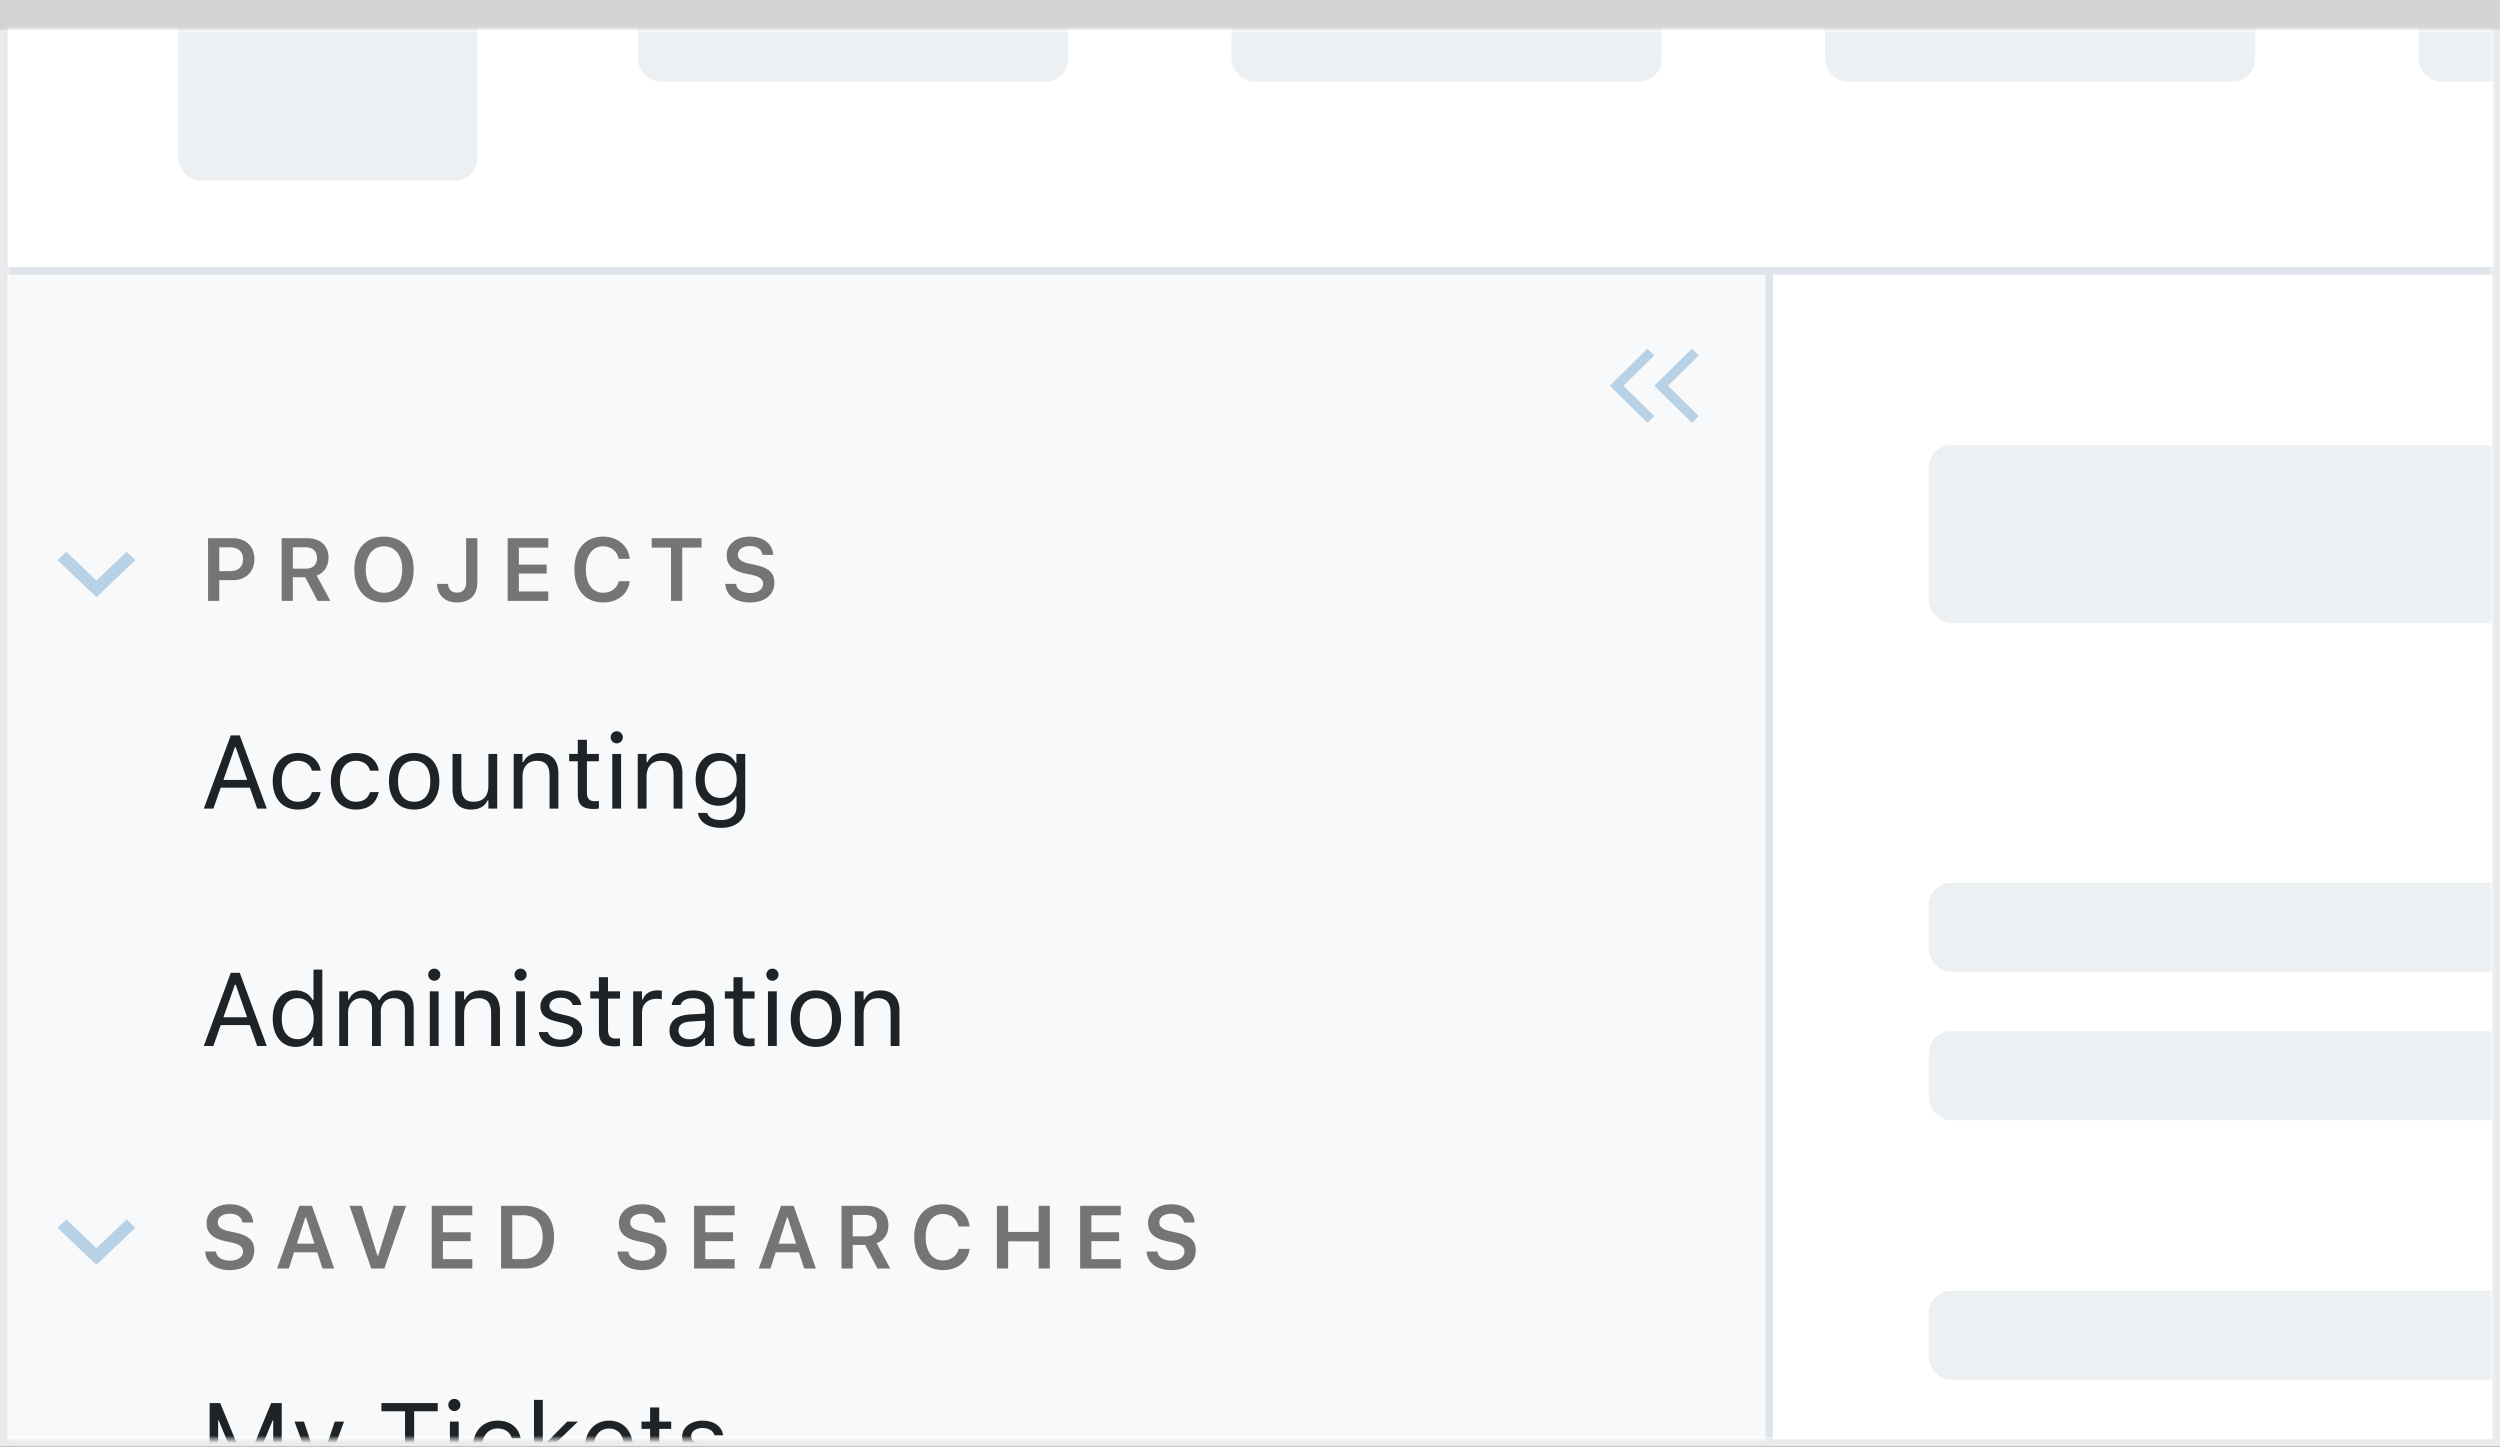<svg width="337" height="195" viewBox="0 0 337 195" fill="none" xmlns="http://www.w3.org/2000/svg">
<rect x="0" y="0" width="337" height="195" fill="#333333" stroke="none"/>
<rect x="0.5" y="0.5" width="336" height="194" fill="white" stroke="#EBEBEB"/>
<path d="M0 0H337V4H0V0Z" fill="#D4D4D5"/>
<mask id="mask0_1926_28357" style="mask-type:alpha" maskUnits="userSpaceOnUse" x="1" y="4" width="335" height="190">
<rect x="1" y="4" width="335" height="190" fill="#C4C4C4"/>
</mask>
<g mask="url(#mask0_1926_28357)">
<rect x="0.5" y="36.5" width="238" height="527" fill="#F7F9FA" stroke="#DFE5EB"/>
<path d="M223 47.909L222.077 47L217 52.001L222.075 57L222.998 56.091L218.846 52.001L223 47.909Z" fill="#B8D1E5"/>
<path d="M229 47.909L228.077 47L223 52.001L228.075 57L228.998 56.091L224.846 52.001L229 47.909Z" fill="#B8D1E5"/>
<path d="M28.043 81H29.555V78.205H31.418C33.135 78.205 34.295 77.068 34.295 75.381V75.369C34.295 73.676 33.135 72.545 31.418 72.545H28.043V81ZM31.049 73.781C32.133 73.781 32.766 74.361 32.766 75.375V75.387C32.766 76.4 32.133 76.986 31.049 76.986H29.555V73.781H31.049ZM37.965 81H39.477V77.818H41.152L42.81 81H44.539L42.693 77.59C43.695 77.227 44.287 76.301 44.287 75.182V75.17C44.287 73.559 43.197 72.545 41.381 72.545H37.965V81ZM39.477 76.658V73.769H41.193C42.154 73.769 42.734 74.32 42.734 75.205V75.217C42.734 76.125 42.178 76.658 41.223 76.658H39.477ZM51.766 81.211C54.232 81.211 55.762 79.494 55.762 76.775V76.764C55.762 74.039 54.227 72.334 51.766 72.334C49.31 72.334 47.764 74.039 47.764 76.764V76.775C47.764 79.494 49.287 81.211 51.766 81.211ZM51.766 79.904C50.242 79.904 49.305 78.674 49.305 76.775V76.764C49.305 74.853 50.266 73.641 51.766 73.641C53.266 73.641 54.221 74.853 54.221 76.764V76.775C54.221 78.674 53.272 79.904 51.766 79.904ZM61.6 81.211C63.334 81.211 64.348 80.203 64.348 78.492V72.545H62.836V78.481C62.836 79.394 62.402 79.887 61.588 79.887C60.838 79.887 60.44 79.4 60.398 78.75L60.393 78.709H58.916L58.922 78.773C58.98 80.221 59.959 81.211 61.6 81.211ZM68.434 81H73.906V79.728H69.945V77.309H73.689V76.107H69.945V73.816H73.906V72.545H68.434V81ZM81.309 81.211C83.26 81.211 84.66 80.08 84.883 78.387V78.346H83.4L83.394 78.375C83.178 79.307 82.381 79.904 81.309 79.904C79.867 79.904 78.971 78.703 78.971 76.775V76.764C78.971 74.842 79.867 73.641 81.303 73.641C82.369 73.641 83.178 74.303 83.394 75.305L83.4 75.328H84.883V75.281C84.684 73.553 83.225 72.334 81.303 72.334C78.906 72.334 77.424 74.027 77.424 76.769V76.781C77.424 79.512 78.912 81.211 81.309 81.211ZM90.451 81H91.963V73.816H94.57V72.545H87.85V73.816H90.451V81ZM101.088 81.211C103.115 81.211 104.387 80.18 104.387 78.533V78.527C104.387 77.25 103.643 76.535 101.861 76.16L100.953 75.967C99.898 75.744 99.471 75.369 99.471 74.772V74.766C99.471 74.045 100.139 73.606 101.076 73.606C102.043 73.6 102.67 74.068 102.775 74.725L102.787 74.795H104.234L104.229 74.719C104.123 73.359 102.957 72.334 101.082 72.334C99.254 72.334 97.953 73.353 97.953 74.865V74.871C97.953 76.131 98.703 76.939 100.432 77.303L101.34 77.49C102.43 77.725 102.869 78.094 102.869 78.703V78.709C102.869 79.436 102.154 79.939 101.135 79.939C100.062 79.939 99.307 79.471 99.236 78.762L99.231 78.703H97.766L97.772 78.785C97.877 80.244 99.125 81.211 101.088 81.211Z" fill="#737577"/>
<path d="M30.979 171.211C33.006 171.211 34.277 170.18 34.277 168.533V168.527C34.277 167.25 33.533 166.535 31.752 166.16L30.844 165.967C29.789 165.744 29.361 165.369 29.361 164.771V164.766C29.361 164.045 30.029 163.605 30.967 163.605C31.934 163.6 32.56 164.068 32.666 164.725L32.678 164.795H34.125L34.119 164.719C34.014 163.359 32.848 162.334 30.973 162.334C29.145 162.334 27.844 163.354 27.844 164.865V164.871C27.844 166.131 28.594 166.939 30.322 167.303L31.23 167.49C32.32 167.725 32.76 168.094 32.76 168.703V168.709C32.76 169.436 32.045 169.939 31.025 169.939C29.953 169.939 29.197 169.471 29.127 168.762L29.121 168.703H27.656L27.662 168.785C27.768 170.244 29.016 171.211 30.979 171.211ZM37.35 171H38.932L39.635 168.814H42.764L43.473 171H45.055L42.055 162.545H40.35L37.35 171ZM41.152 164.115H41.252L42.389 167.648H40.016L41.152 164.115ZM50.043 171H51.812L54.736 162.545H53.066L50.975 169.254H50.875L48.783 162.545H47.119L50.043 171ZM58.195 171H63.668V169.729H59.707V167.309H63.451V166.107H59.707V163.816H63.668V162.545H58.195V171ZM67.543 171H70.713C73.244 171 74.691 169.447 74.691 166.74V166.729C74.691 164.08 73.227 162.545 70.713 162.545H67.543V171ZM69.055 169.729V163.816H70.514C72.172 163.816 73.15 164.895 73.15 166.752V166.764C73.15 168.662 72.195 169.729 70.514 169.729H69.055ZM86.561 171.211C88.588 171.211 89.859 170.18 89.859 168.533V168.527C89.859 167.25 89.115 166.535 87.334 166.16L86.426 165.967C85.371 165.744 84.943 165.369 84.943 164.771V164.766C84.943 164.045 85.611 163.605 86.549 163.605C87.516 163.6 88.143 164.068 88.248 164.725L88.26 164.795H89.707L89.701 164.719C89.596 163.359 88.43 162.334 86.555 162.334C84.727 162.334 83.426 163.354 83.426 164.865V164.871C83.426 166.131 84.176 166.939 85.904 167.303L86.812 167.49C87.902 167.725 88.342 168.094 88.342 168.703V168.709C88.342 169.436 87.627 169.939 86.607 169.939C85.535 169.939 84.779 169.471 84.709 168.762L84.703 168.703H83.238L83.244 168.785C83.35 170.244 84.598 171.211 86.561 171.211ZM93.559 171H99.031V169.729H95.07V167.309H98.814V166.107H95.07V163.816H99.031V162.545H93.559V171ZM102.279 171H103.861L104.564 168.814H107.693L108.402 171H109.984L106.984 162.545H105.279L102.279 171ZM106.082 164.115H106.182L107.318 167.648H104.945L106.082 164.115ZM113.438 171H114.949V167.818H116.625L118.283 171H120.012L118.166 167.59C119.168 167.227 119.76 166.301 119.76 165.182V165.17C119.76 163.559 118.67 162.545 116.854 162.545H113.438V171ZM114.949 166.658V163.77H116.666C117.627 163.77 118.207 164.32 118.207 165.205V165.217C118.207 166.125 117.65 166.658 116.695 166.658H114.949ZM127.121 171.211C129.072 171.211 130.473 170.08 130.695 168.387V168.346H129.213L129.207 168.375C128.99 169.307 128.193 169.904 127.121 169.904C125.68 169.904 124.783 168.703 124.783 166.775V166.764C124.783 164.842 125.68 163.641 127.115 163.641C128.182 163.641 128.99 164.303 129.207 165.305L129.213 165.328H130.695V165.281C130.496 163.553 129.037 162.334 127.115 162.334C124.719 162.334 123.236 164.027 123.236 166.77V166.781C123.236 169.512 124.725 171.211 127.121 171.211ZM134.383 171H135.895V167.332H140.008V171H141.514V162.545H140.008V166.061H135.895V162.545H134.383V171ZM145.605 171H151.078V169.729H147.117V167.309H150.861V166.107H147.117V163.816H151.078V162.545H145.605V171ZM157.889 171.211C159.916 171.211 161.188 170.18 161.188 168.533V168.527C161.188 167.25 160.443 166.535 158.662 166.16L157.754 165.967C156.699 165.744 156.271 165.369 156.271 164.771V164.766C156.271 164.045 156.939 163.605 157.877 163.605C158.844 163.6 159.471 164.068 159.576 164.725L159.588 164.795H161.035L161.029 164.719C160.924 163.359 159.758 162.334 157.883 162.334C156.055 162.334 154.754 163.354 154.754 164.865V164.871C154.754 166.131 155.504 166.939 157.232 167.303L158.141 167.49C159.23 167.725 159.67 168.094 159.67 168.703V168.709C159.67 169.436 158.955 169.939 157.936 169.939C156.863 169.939 156.107 169.471 156.037 168.762L156.031 168.703H154.566L154.572 168.785C154.678 170.244 155.926 171.211 157.889 171.211Z" fill="#737577"/>
<path d="M27.472 109H28.764L29.755 106.177H33.679L34.67 109H35.962L32.325 99.136H31.108L27.472 109ZM31.662 100.729H31.771L33.316 105.131H30.117L31.662 100.729ZM40.145 109.13C41.916 109.13 42.907 108.18 43.208 106.847L43.222 106.771L42.046 106.778L42.032 106.819C41.759 107.64 41.13 108.077 40.139 108.077C38.826 108.077 37.978 106.99 37.978 105.295V105.281C37.978 103.62 38.812 102.554 40.139 102.554C41.198 102.554 41.855 103.142 42.039 103.866L42.046 103.887H43.228L43.222 103.846C43.003 102.533 41.93 101.501 40.139 101.501C38.074 101.501 36.762 102.991 36.762 105.281V105.295C36.762 107.633 38.081 109.13 40.145 109.13ZM47.98 109.13C49.75 109.13 50.741 108.18 51.042 106.847L51.056 106.771L49.88 106.778L49.866 106.819C49.593 107.64 48.964 108.077 47.973 108.077C46.66 108.077 45.812 106.99 45.812 105.295V105.281C45.812 103.62 46.647 102.554 47.973 102.554C49.032 102.554 49.688 103.142 49.873 103.866L49.88 103.887H51.062L51.056 103.846C50.837 102.533 49.764 101.501 47.973 101.501C45.908 101.501 44.596 102.991 44.596 105.281V105.295C44.596 107.633 45.915 109.13 47.98 109.13ZM55.827 109.13C57.926 109.13 59.225 107.681 59.225 105.322V105.309C59.225 102.943 57.926 101.501 55.827 101.501C53.728 101.501 52.43 102.943 52.43 105.309V105.322C52.43 107.681 53.728 109.13 55.827 109.13ZM55.827 108.077C54.433 108.077 53.647 107.059 53.647 105.322V105.309C53.647 103.565 54.433 102.554 55.827 102.554C57.222 102.554 58.008 103.565 58.008 105.309V105.322C58.008 107.059 57.222 108.077 55.827 108.077ZM63.538 109.13C64.618 109.13 65.363 108.686 65.726 107.899H65.835V109H67.024V101.631H65.835V105.992C65.835 107.284 65.144 108.077 63.846 108.077C62.67 108.077 62.191 107.441 62.191 106.115V101.631H61.002V106.402C61.002 108.146 61.863 109.13 63.538 109.13ZM69.246 109H70.436V104.639C70.436 103.347 71.181 102.554 72.356 102.554C73.532 102.554 74.079 103.189 74.079 104.516V109H75.269V104.229C75.269 102.479 74.346 101.501 72.691 101.501C71.605 101.501 70.914 101.959 70.545 102.738H70.436V101.631H69.246V109ZM80.04 109.055C80.272 109.055 80.498 109.027 80.731 108.986V107.975C80.512 107.995 80.395 108.002 80.184 108.002C79.418 108.002 79.117 107.653 79.117 106.785V102.615H80.731V101.631H79.117V99.724H77.887V101.631H76.725V102.615H77.887V107.086C77.887 108.494 78.522 109.055 80.04 109.055ZM83.137 100.209C83.588 100.209 83.957 99.84 83.957 99.389C83.957 98.938 83.588 98.568 83.137 98.568C82.686 98.568 82.316 98.938 82.316 99.389C82.316 99.84 82.686 100.209 83.137 100.209ZM82.535 109H83.725V101.631H82.535V109ZM85.967 109H87.156V104.639C87.156 103.347 87.901 102.554 89.077 102.554C90.253 102.554 90.8 103.189 90.8 104.516V109H91.989V104.229C91.989 102.479 91.066 101.501 89.412 101.501C88.325 101.501 87.635 101.959 87.266 102.738H87.156V101.631H85.967V109ZM97.178 111.598C99.188 111.598 100.459 110.545 100.459 108.897V101.631H99.269V102.848H99.188C98.736 102.014 97.93 101.501 96.891 101.501C94.963 101.501 93.773 102.998 93.773 105.062V105.076C93.773 107.141 94.956 108.617 96.863 108.617C97.875 108.617 98.709 108.159 99.174 107.346H99.283V108.836C99.283 109.923 98.497 110.545 97.178 110.545C96.118 110.545 95.462 110.148 95.332 109.588L95.325 109.581H94.095L94.081 109.588C94.266 110.798 95.4 111.598 97.178 111.598ZM97.123 107.564C95.756 107.564 94.99 106.539 94.99 105.076V105.062C94.99 103.6 95.756 102.554 97.123 102.554C98.483 102.554 99.311 103.6 99.311 105.062V105.076C99.311 106.539 98.49 107.564 97.123 107.564Z" fill="#1F2326"/>
<path d="M28.258 199H29.406V191.467H29.481L32.599 199H33.638L36.755 191.467H36.83V199H37.978V189.136H36.55L33.173 197.366H33.063L29.686 189.136H28.258V199ZM40.973 201.584C42.278 201.584 42.887 201.105 43.495 199.451L46.373 191.631H45.122L43.105 197.694H42.996L40.973 191.631H39.701L42.429 199.007L42.292 199.444C42.025 200.292 41.615 200.6 40.938 200.6C40.774 200.6 40.59 200.593 40.446 200.565V201.543C40.61 201.57 40.815 201.584 40.973 201.584ZM54.597 199H55.827V190.243H59.006V189.136H51.418V190.243H54.597V199ZM61.248 190.209C61.699 190.209 62.068 189.84 62.068 189.389C62.068 188.938 61.699 188.568 61.248 188.568C60.797 188.568 60.428 188.938 60.428 189.389C60.428 189.84 60.797 190.209 61.248 190.209ZM60.647 199H61.836V191.631H60.647V199ZM67.093 199.13C68.863 199.13 69.855 198.18 70.155 196.847L70.169 196.771L68.993 196.778L68.98 196.819C68.706 197.64 68.077 198.077 67.086 198.077C65.773 198.077 64.926 196.99 64.926 195.295V195.281C64.926 193.62 65.76 192.554 67.086 192.554C68.145 192.554 68.802 193.142 68.986 193.866L68.993 193.887H70.176L70.169 193.846C69.95 192.533 68.877 191.501 67.086 191.501C65.022 191.501 63.709 192.991 63.709 195.281V195.295C63.709 197.633 65.028 199.13 67.093 199.13ZM71.981 199H73.17V196.204L73.86 195.534L76.622 199H78.119L74.694 194.728L77.907 191.631H76.465L73.279 194.851H73.17V188.705H71.981V199ZM82.18 199.13C83.916 199.13 84.969 198.146 85.222 197.147L85.235 197.093H84.046L84.019 197.154C83.82 197.599 83.205 198.07 82.207 198.07C80.894 198.07 80.054 197.182 80.019 195.657H85.324V195.192C85.324 192.991 84.107 191.501 82.105 191.501C80.102 191.501 78.803 193.06 78.803 195.336V195.343C78.803 197.653 80.074 199.13 82.18 199.13ZM82.098 192.561C83.185 192.561 83.991 193.251 84.114 194.707H80.04C80.17 193.306 81.004 192.561 82.098 192.561ZM89.788 199.055C90.02 199.055 90.246 199.027 90.478 198.986V197.975C90.26 197.995 90.144 198.002 89.932 198.002C89.166 198.002 88.865 197.653 88.865 196.785V192.615H90.478V191.631H88.865V189.724H87.635V191.631H86.473V192.615H87.635V197.086C87.635 198.494 88.27 199.055 89.788 199.055ZM94.648 199.13C96.323 199.13 97.602 198.221 97.602 196.908V196.895C97.602 195.842 96.932 195.24 95.544 194.905L94.409 194.632C93.541 194.42 93.172 194.105 93.172 193.606V193.593C93.172 192.943 93.814 192.492 94.689 192.492C95.578 192.492 96.152 192.896 96.31 193.477H97.478C97.314 192.273 96.241 191.501 94.696 191.501C93.131 191.501 91.955 192.424 91.955 193.647V193.654C91.955 194.714 92.577 195.315 93.958 195.644L95.1 195.917C96.009 196.136 96.385 196.484 96.385 196.983V196.997C96.385 197.667 95.681 198.139 94.689 198.139C93.746 198.139 93.158 197.735 92.96 197.12H91.743C91.88 198.337 93.008 199.13 94.648 199.13Z" fill="#1F2326"/>
<path d="M27.472 141H28.764L29.755 138.177H33.679L34.67 141H35.962L32.325 131.136H31.108L27.472 141ZM31.662 132.729H31.771L33.316 137.131H30.117L31.662 132.729ZM39.852 141.13C40.877 141.13 41.697 140.645 42.148 139.824H42.258V141H43.447V130.705H42.258V134.793H42.148C41.745 134.007 40.863 133.501 39.852 133.501C37.978 133.501 36.762 134.998 36.762 137.309V137.322C36.762 139.619 37.985 141.13 39.852 141.13ZM40.125 140.077C38.778 140.077 37.978 139.038 37.978 137.322V137.309C37.978 135.593 38.778 134.554 40.125 134.554C41.465 134.554 42.285 135.606 42.285 137.309V137.322C42.285 139.024 41.465 140.077 40.125 140.077ZM45.73 141H46.92V136.434C46.92 135.395 47.651 134.554 48.615 134.554C49.545 134.554 50.147 135.121 50.147 135.996V141H51.336V136.263C51.336 135.326 52.013 134.554 53.038 134.554C54.077 134.554 54.576 135.094 54.576 136.181V141H55.766V135.907C55.766 134.362 54.925 133.501 53.421 133.501C52.402 133.501 51.562 134.014 51.165 134.793H51.056C50.714 134.027 50.017 133.501 49.019 133.501C48.055 133.501 47.357 133.959 47.029 134.752H46.92V133.631H45.73V141ZM58.541 132.209C58.992 132.209 59.361 131.84 59.361 131.389C59.361 130.938 58.992 130.568 58.541 130.568C58.09 130.568 57.721 130.938 57.721 131.389C57.721 131.84 58.09 132.209 58.541 132.209ZM57.94 141H59.129V133.631H57.94V141ZM61.371 141H62.56V136.639C62.56 135.347 63.306 134.554 64.481 134.554C65.657 134.554 66.204 135.189 66.204 136.516V141H67.394V136.229C67.394 134.479 66.471 133.501 64.816 133.501C63.73 133.501 63.039 133.959 62.67 134.738H62.56V133.631H61.371V141ZM70.176 132.209C70.627 132.209 70.996 131.84 70.996 131.389C70.996 130.938 70.627 130.568 70.176 130.568C69.725 130.568 69.356 130.938 69.356 131.389C69.356 131.84 69.725 132.209 70.176 132.209ZM69.574 141H70.764V133.631H69.574V141ZM75.535 141.13C77.21 141.13 78.488 140.221 78.488 138.908V138.895C78.488 137.842 77.818 137.24 76.431 136.905L75.296 136.632C74.428 136.42 74.059 136.105 74.059 135.606V135.593C74.059 134.943 74.701 134.492 75.576 134.492C76.465 134.492 77.039 134.896 77.196 135.477H78.365C78.201 134.273 77.128 133.501 75.583 133.501C74.018 133.501 72.842 134.424 72.842 135.647V135.654C72.842 136.714 73.464 137.315 74.845 137.644L75.986 137.917C76.895 138.136 77.272 138.484 77.272 138.983V138.997C77.272 139.667 76.567 140.139 75.576 140.139C74.633 140.139 74.045 139.735 73.847 139.12H72.63C72.767 140.337 73.894 141.13 75.535 141.13ZM82.884 141.055C83.116 141.055 83.342 141.027 83.574 140.986V139.975C83.356 139.995 83.239 140.002 83.027 140.002C82.262 140.002 81.961 139.653 81.961 138.785V134.615H83.574V133.631H81.961V131.724H80.731V133.631H79.568V134.615H80.731V139.086C80.731 140.494 81.366 141.055 82.884 141.055ZM85.352 141H86.541V136.434C86.541 135.354 87.348 134.636 88.482 134.636C88.742 134.636 88.968 134.663 89.214 134.704V133.549C89.098 133.528 88.845 133.501 88.619 133.501C87.621 133.501 86.931 133.952 86.65 134.725H86.541V133.631H85.352V141ZM92.707 141.13C93.698 141.13 94.471 140.699 94.936 139.913H95.045V141H96.234V135.955C96.234 134.424 95.23 133.501 93.432 133.501C91.859 133.501 90.738 134.28 90.547 135.436L90.54 135.477H91.73L91.736 135.456C91.928 134.882 92.509 134.554 93.391 134.554C94.491 134.554 95.045 135.046 95.045 135.955V136.625L92.933 136.755C91.217 136.857 90.246 137.616 90.246 138.929V138.942C90.246 140.282 91.306 141.13 92.707 141.13ZM91.463 138.915V138.901C91.463 138.17 91.955 137.773 93.076 137.705L95.045 137.582V138.252C95.045 139.305 94.163 140.098 92.953 140.098C92.099 140.098 91.463 139.66 91.463 138.915ZM101.026 141.055C101.259 141.055 101.484 141.027 101.717 140.986V139.975C101.498 139.995 101.382 140.002 101.17 140.002C100.404 140.002 100.104 139.653 100.104 138.785V134.615H101.717V133.631H100.104V131.724H98.873V133.631H97.711V134.615H98.873V139.086C98.873 140.494 99.509 141.055 101.026 141.055ZM104.123 132.209C104.574 132.209 104.943 131.84 104.943 131.389C104.943 130.938 104.574 130.568 104.123 130.568C103.672 130.568 103.303 130.938 103.303 131.389C103.303 131.84 103.672 132.209 104.123 132.209ZM103.521 141H104.711V133.631H103.521V141ZM109.981 141.13C112.08 141.13 113.379 139.681 113.379 137.322V137.309C113.379 134.943 112.08 133.501 109.981 133.501C107.883 133.501 106.584 134.943 106.584 137.309V137.322C106.584 139.681 107.883 141.13 109.981 141.13ZM109.981 140.077C108.587 140.077 107.801 139.059 107.801 137.322V137.309C107.801 135.565 108.587 134.554 109.981 134.554C111.376 134.554 112.162 135.565 112.162 137.309V137.322C112.162 139.059 111.376 140.077 109.981 140.077ZM115.225 141H116.414V136.639C116.414 135.347 117.159 134.554 118.335 134.554C119.511 134.554 120.058 135.189 120.058 136.516V141H121.247V136.229C121.247 134.479 120.324 133.501 118.67 133.501C117.583 133.501 116.893 133.959 116.523 134.738H116.414V133.631H115.225V141Z" fill="#1F2326"/>
<path fill-rule="evenodd" clip-rule="evenodd" d="M17.064 74.375L13 78.244L8.937 74.375L7.75 75.504L13 80.5L18.25 75.504L17.064 74.375Z" fill="#B8D1E5"/>
<path fill-rule="evenodd" clip-rule="evenodd" d="M17.064 164.375L13 168.244L8.937 164.375L7.75 165.504L13 170.5L18.25 165.504L17.064 164.375Z" fill="#B8D1E5"/>
<rect x="0.5" y="-26.5" width="887" height="63" fill="white" stroke="#DFE5EB"/>
<rect x="24" y="-16" width="40.346" height="40.346" rx="3" fill="#EDF0F2"/>
<rect x="86" y="-1" width="58" height="12" rx="3" fill="#EDF0F2"/>
<rect x="166" y="-1" width="58" height="12" rx="3" fill="#EDF0F2"/>
<rect x="246" y="-1" width="58" height="12" rx="3" fill="#EDF0F2"/>
<rect x="326" y="-1" width="58" height="12" rx="3" fill="#EDF0F2"/>
<rect x="0.5" y="-26.5" width="887" height="63" stroke="#DFE5EB"/>
<rect x="260" y="60" width="216" height="24" rx="3" fill="#EDF0F2"/>
<rect x="260" y="119" width="628" height="12" rx="3" fill="#EDF0F2"/>
<rect x="260" y="174" width="628" height="12" rx="3" fill="#EDF0F2"/>
<rect x="260" y="139" width="628" height="12" rx="3" fill="#EDF0F2"/>
</g>
</svg>
